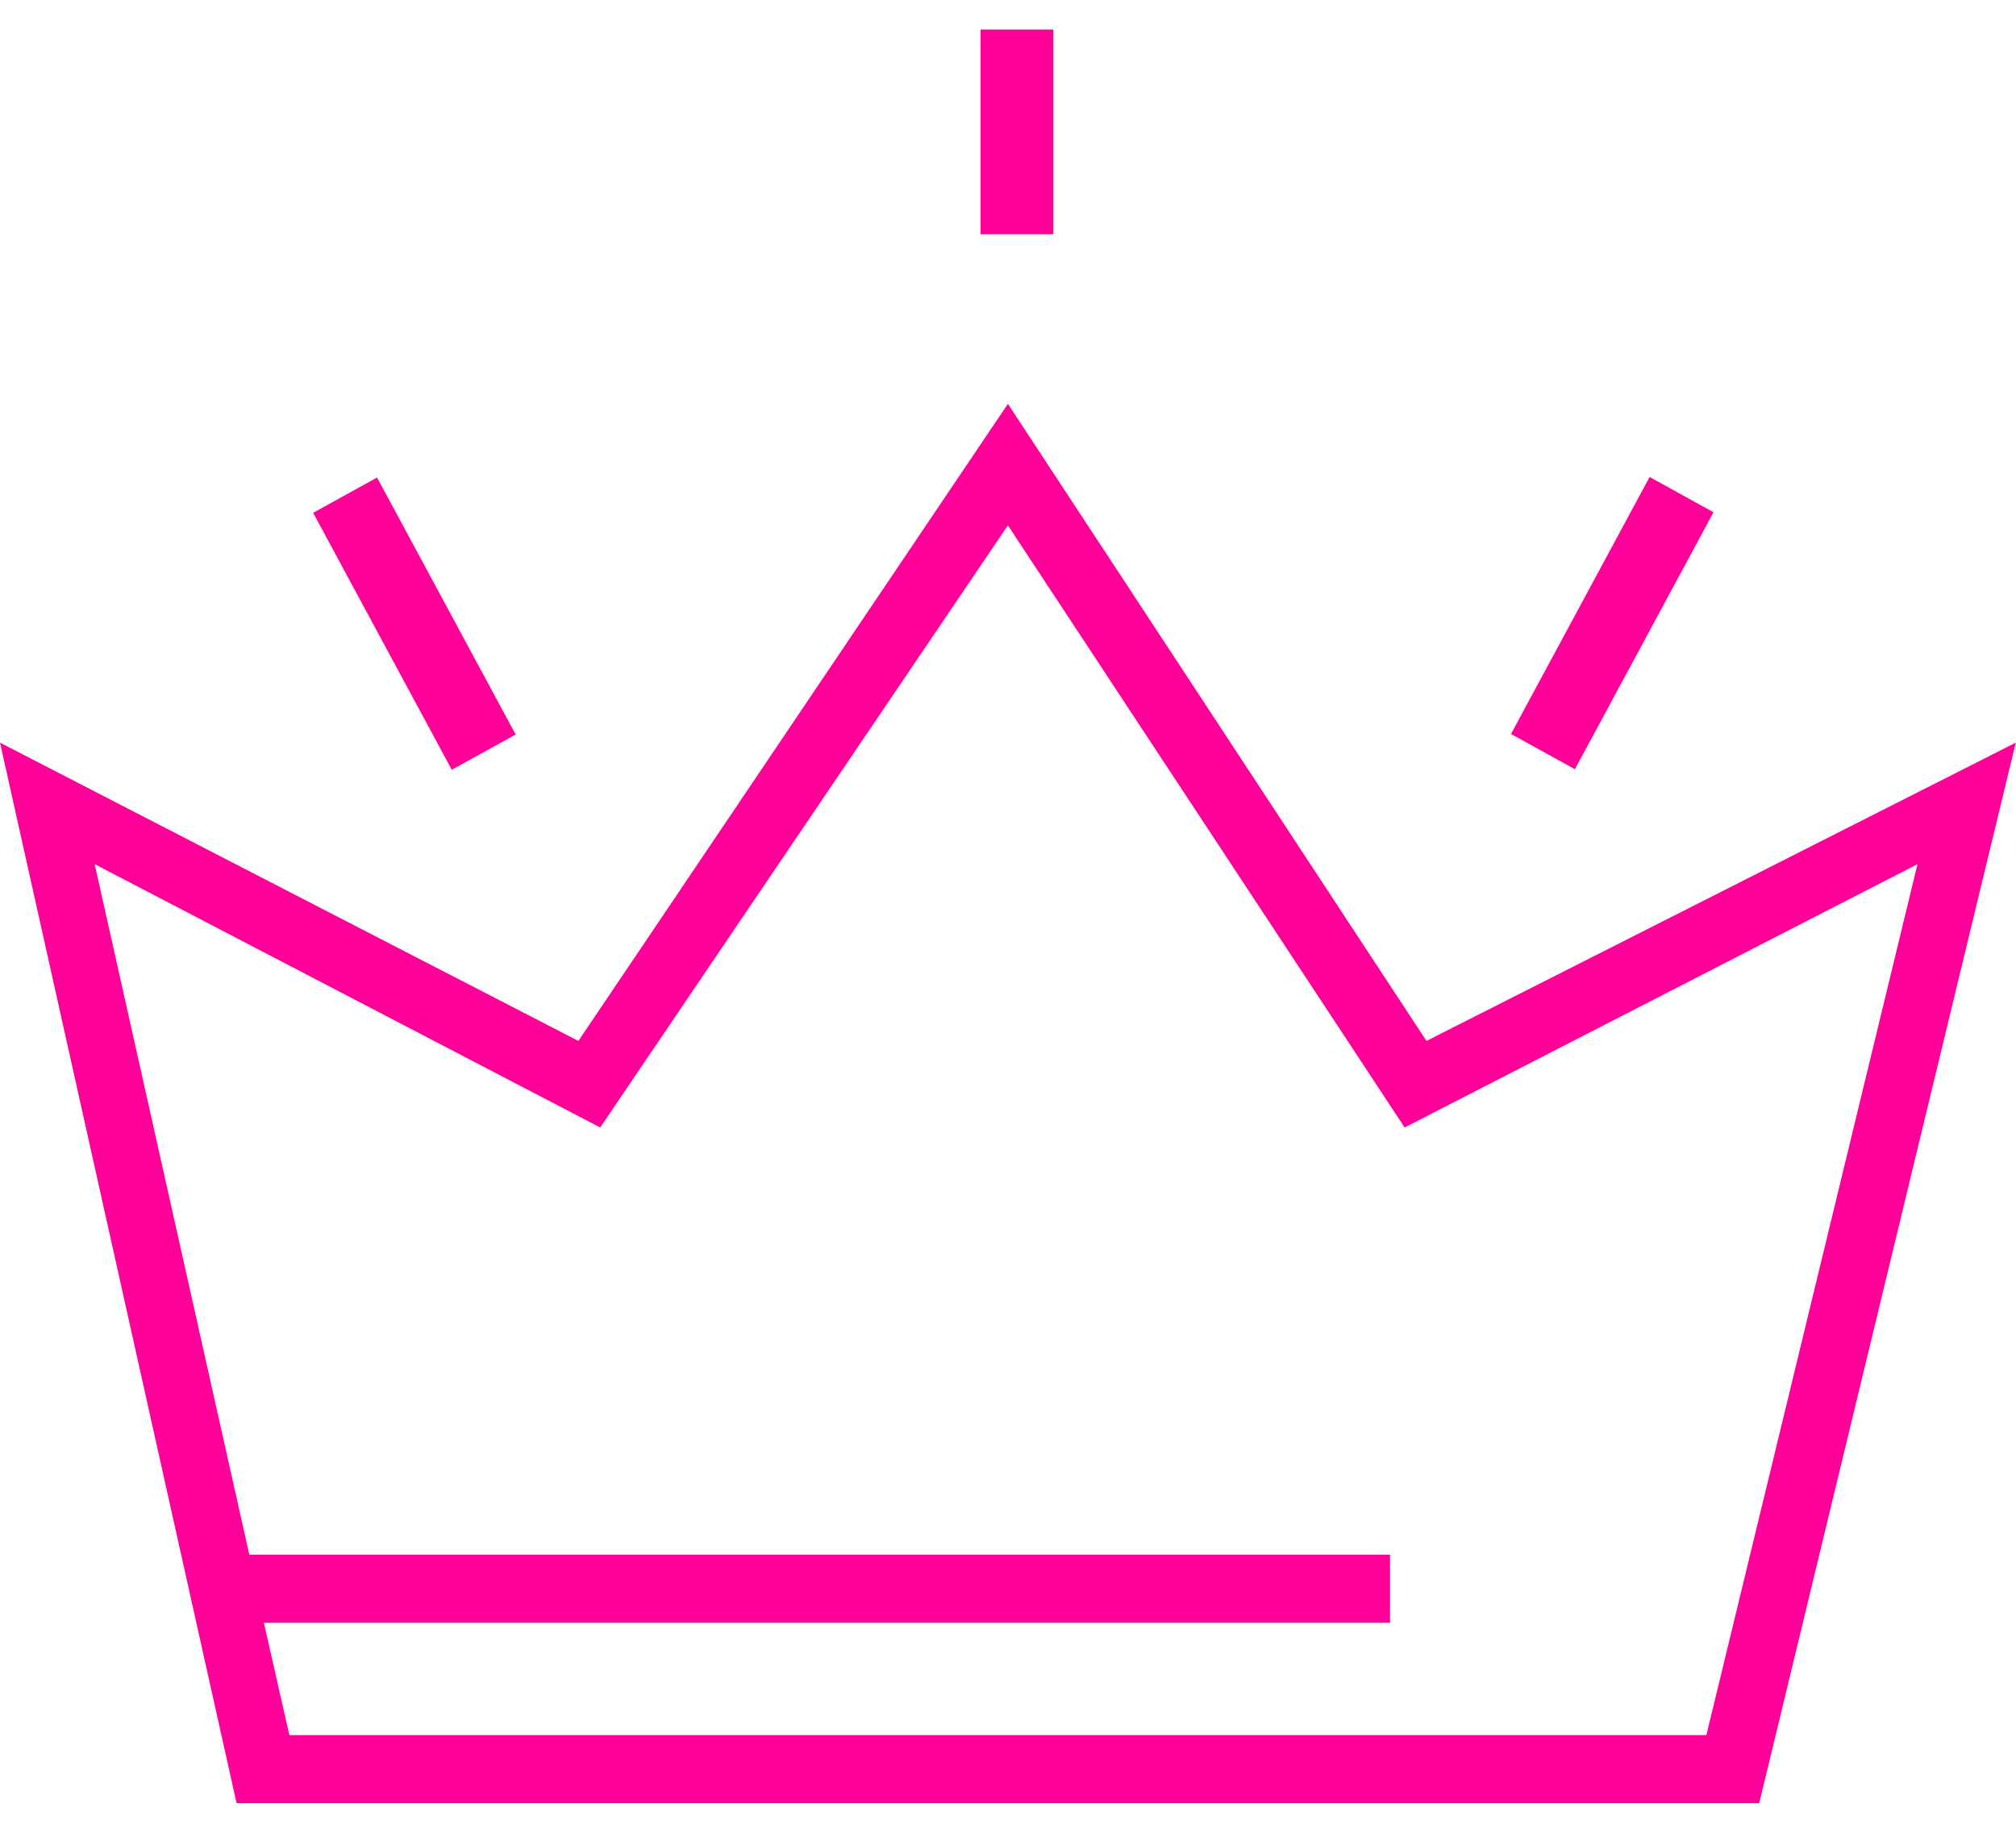 <?xml version="1.0" encoding="UTF-8"?>
<svg width="66px" height="60px" viewBox="0 0 66 60" version="1.1" xmlns="http://www.w3.org/2000/svg" xmlns:xlink="http://www.w3.org/1999/xlink">
    <!-- Generator: Sketch 59.1 (86144) - https://sketch.com -->
    <title>icon_prize</title>
    <desc>Created with Sketch.</desc>
    <g id="Page-1" stroke="none" stroke-width="1" fill="none" fill-rule="evenodd">
        <g id="1440_stream" transform="translate(-1007, -1349)" fill="#FF0099">
            <g id="icon_prize" transform="translate(1007, 1349)">
                <polygon id="Fill-1" points="32.102 7.669 34.485 7.669 34.485 0.967 32.102 0.967"></polygon>
                <polygon id="Fill-2" points="10.252 16.788 12.344 15.633 16.882 24.046 14.79 25.2"></polygon>
                <polygon id="Fill-3" points="49.467 24.028 54.005 15.615 56.097 16.77 51.56 25.182"></polygon>
                <path d="M18.935,34.077 L-0,24.312 L7.745,59.032 L57.593,59.032 L65.993,24.312 L46.7,34.077 L32.997,13.221 L18.935,34.077 Z M32.997,17.199 L45.985,36.911 L62.775,28.29 L55.863,56.803 L9.473,56.803 L8.639,53.125 L45.507,53.125 L45.507,50.895 L8.162,50.895 L3.099,28.29 L19.65,36.911 L32.997,17.199 Z" id="Fill-4"></path>
            </g>
        </g>
    </g>
</svg>